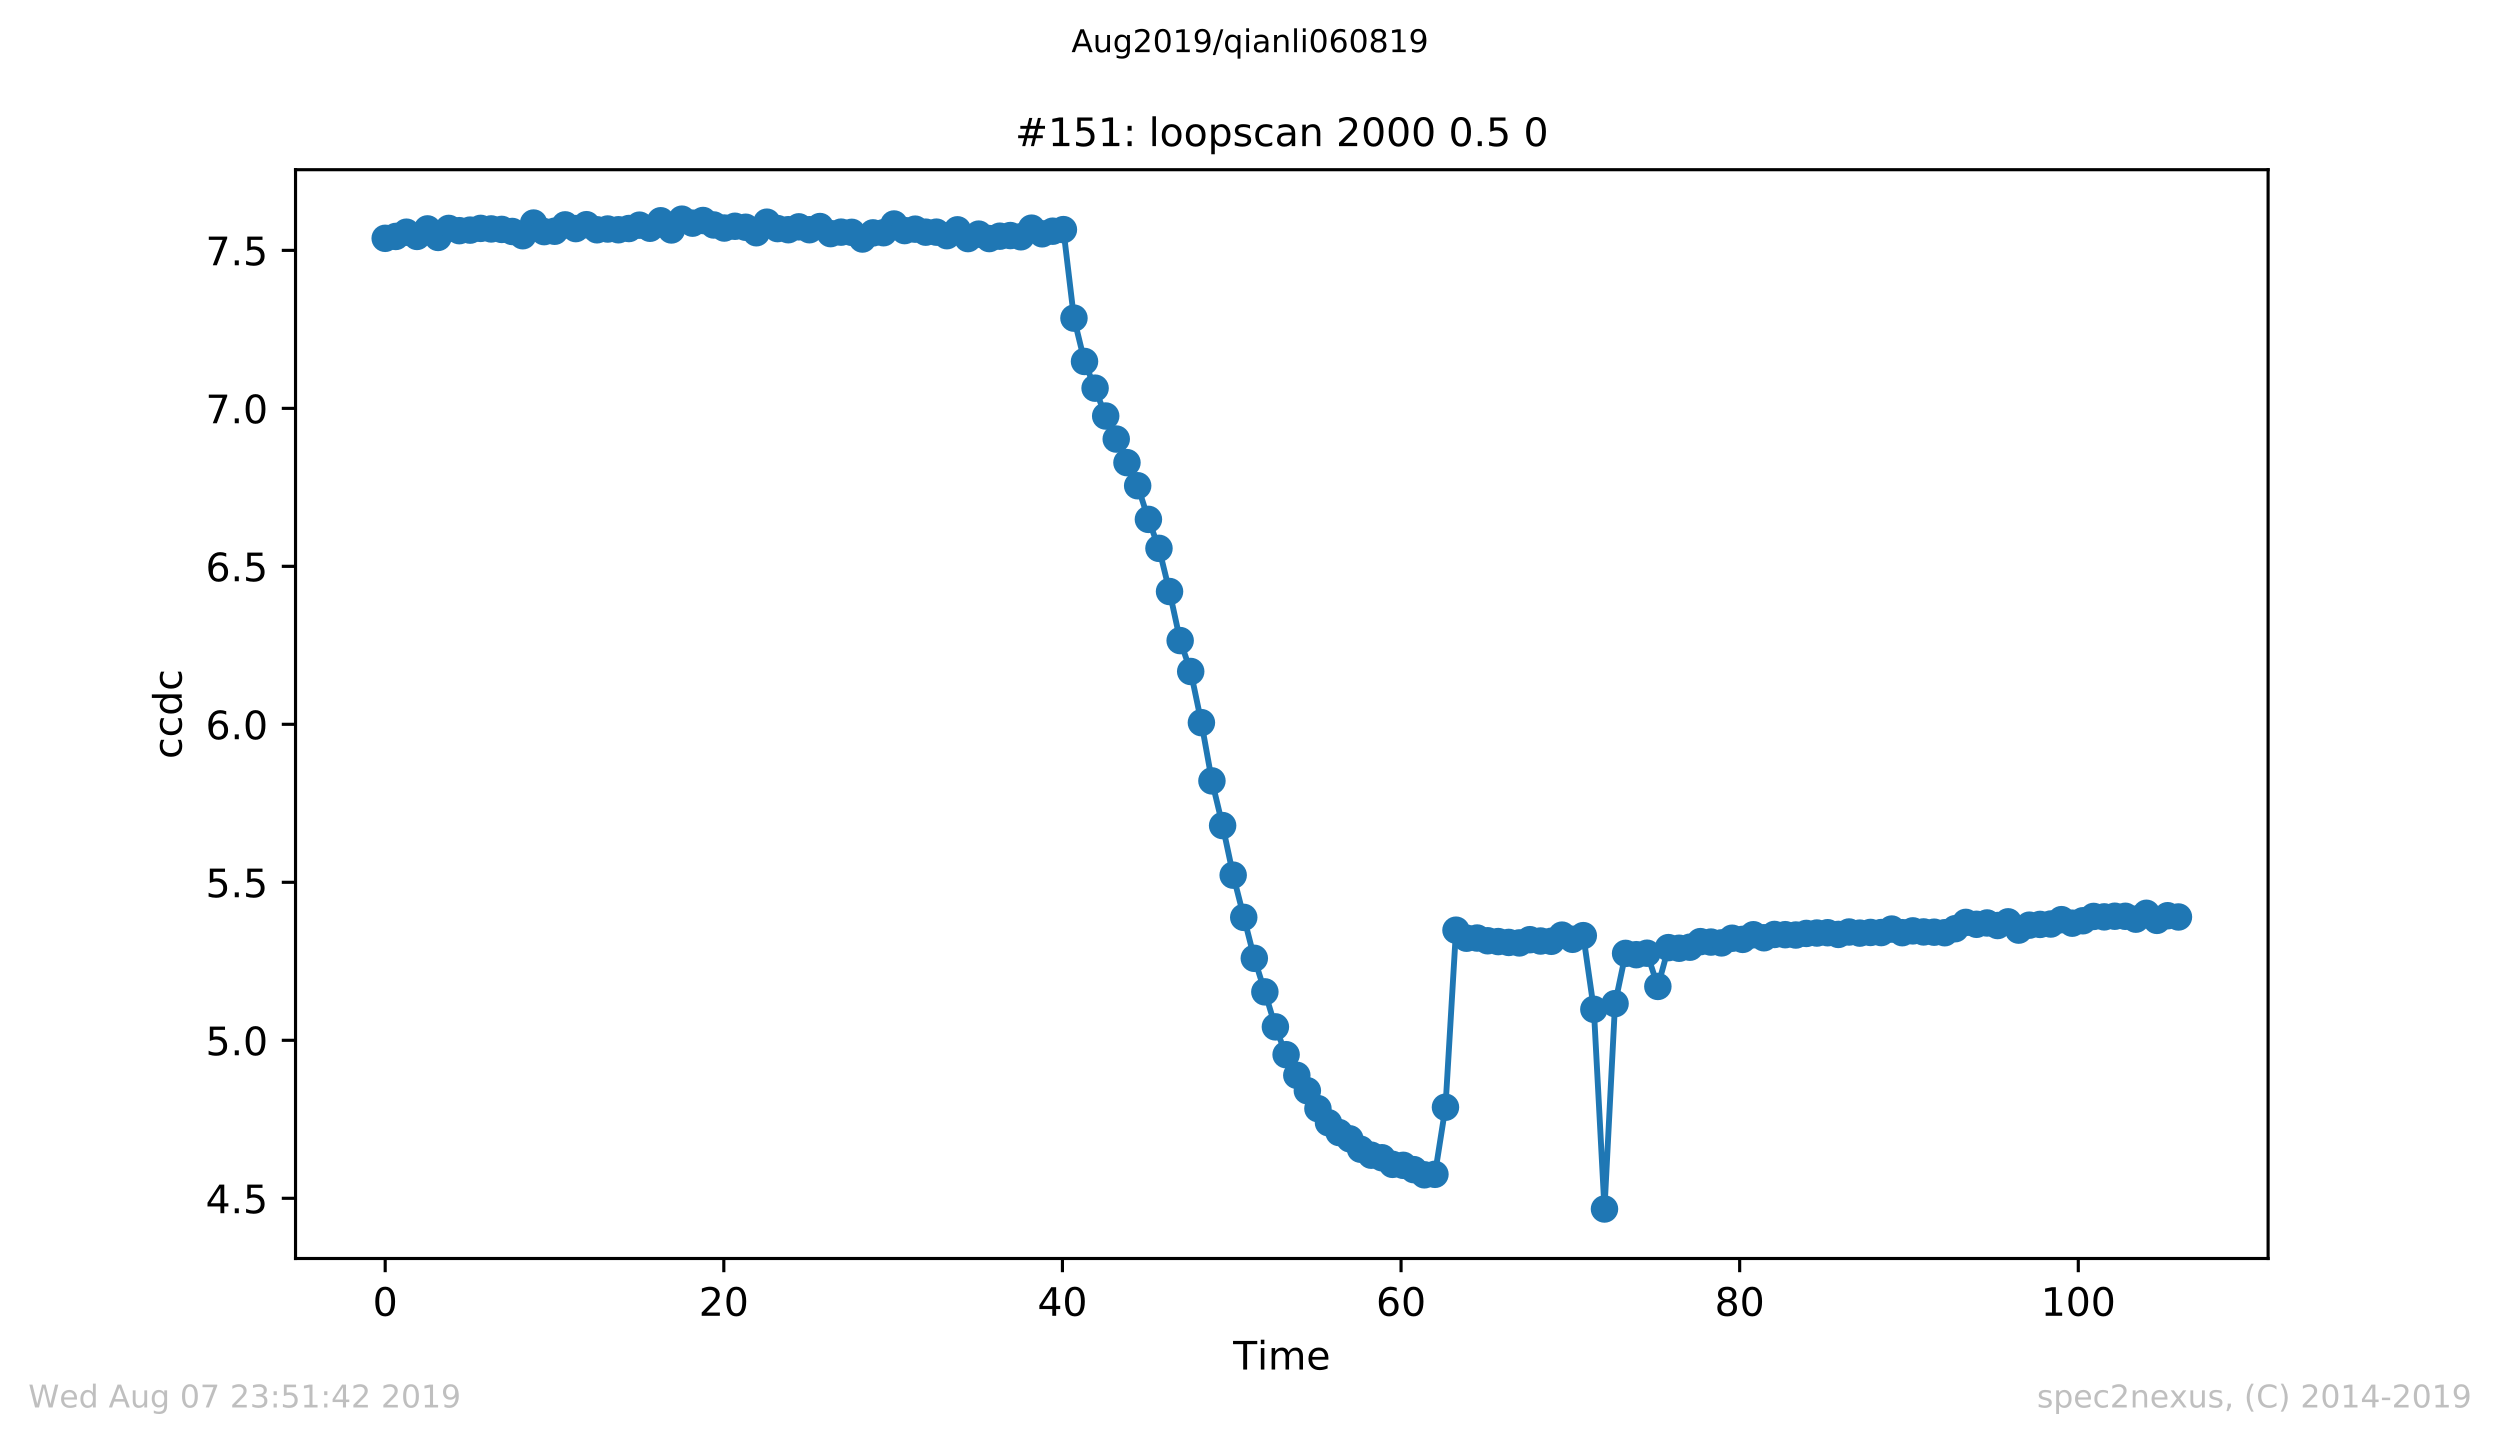 <?xml version="1.0" encoding="utf-8" standalone="no"?>
<!DOCTYPE svg PUBLIC "-//W3C//DTD SVG 1.1//EN"
  "http://www.w3.org/Graphics/SVG/1.1/DTD/svg11.dtd">
<!-- Created with matplotlib (https://matplotlib.org/) -->
<svg height="367.2pt" version="1.1" viewBox="0 0 636.48 367.2" width="636.48pt" xmlns="http://www.w3.org/2000/svg" xmlns:xlink="http://www.w3.org/1999/xlink">
 <defs>
  <style type="text/css">
*{stroke-linecap:butt;stroke-linejoin:round;white-space:pre;}
  </style>
 </defs>
 <g id="figure_1">
  <g id="patch_1">
   <path d="M 0 367.2 
L 636.48 367.2 
L 636.48 0 
L 0 0 
z
" style="fill:#ffffff;"/>
  </g>
  <g id="axes_1">
   <g id="patch_2">
    <path d="M 75.24 320.4 
L 577.44 320.4 
L 577.44 43.2 
L 75.24 43.2 
z
" style="fill:#ffffff;"/>
   </g>
   <g id="matplotlib.axis_1">
    <g id="xtick_1">
     <g id="line2d_1">
      <defs>
       <path d="M 0 0 
L 0 3.5 
" id="mfb28e08c01" style="stroke:#000000;stroke-width:0.8;"/>
      </defs>
      <g>
       <use style="stroke:#000000;stroke-width:0.8;" x="98.067" xlink:href="#mfb28e08c01" y="320.4"/>
      </g>
     </g>
     <g id="text_1">
      <!-- 0 -->
      <defs>
       <path d="M 31.781 66.406 
Q 24.172 66.406 20.328 58.906 
Q 16.5 51.422 16.5 36.375 
Q 16.5 21.391 20.328 13.891 
Q 24.172 6.391 31.781 6.391 
Q 39.453 6.391 43.281 13.891 
Q 47.125 21.391 47.125 36.375 
Q 47.125 51.422 43.281 58.906 
Q 39.453 66.406 31.781 66.406 
z
M 31.781 74.219 
Q 44.047 74.219 50.516 64.516 
Q 56.984 54.828 56.984 36.375 
Q 56.984 17.969 50.516 8.266 
Q 44.047 -1.422 31.781 -1.422 
Q 19.531 -1.422 13.062 8.266 
Q 6.594 17.969 6.594 36.375 
Q 6.594 54.828 13.062 64.516 
Q 19.531 74.219 31.781 74.219 
z
" id="DejaVuSans-48"/>
      </defs>
      <g transform="translate(94.886 334.998)scale(0.1 -0.1)">
       <use xlink:href="#DejaVuSans-48"/>
      </g>
     </g>
    </g>
    <g id="xtick_2">
     <g id="line2d_2">
      <g>
       <use style="stroke:#000000;stroke-width:0.8;" x="184.277" xlink:href="#mfb28e08c01" y="320.4"/>
      </g>
     </g>
     <g id="text_2">
      <!-- 20 -->
      <defs>
       <path d="M 19.188 8.297 
L 53.609 8.297 
L 53.609 0 
L 7.328 0 
L 7.328 8.297 
Q 12.938 14.109 22.625 23.891 
Q 32.328 33.688 34.812 36.531 
Q 39.547 41.844 41.422 45.531 
Q 43.312 49.219 43.312 52.781 
Q 43.312 58.594 39.234 62.25 
Q 35.156 65.922 28.609 65.922 
Q 23.969 65.922 18.812 64.312 
Q 13.672 62.703 7.812 59.422 
L 7.812 69.391 
Q 13.766 71.781 18.938 73 
Q 24.125 74.219 28.422 74.219 
Q 39.75 74.219 46.484 68.547 
Q 53.219 62.891 53.219 53.422 
Q 53.219 48.922 51.531 44.891 
Q 49.859 40.875 45.406 35.406 
Q 44.188 33.984 37.641 27.219 
Q 31.109 20.453 19.188 8.297 
z
" id="DejaVuSans-50"/>
      </defs>
      <g transform="translate(177.915 334.998)scale(0.1 -0.1)">
       <use xlink:href="#DejaVuSans-50"/>
       <use x="63.623" xlink:href="#DejaVuSans-48"/>
      </g>
     </g>
    </g>
    <g id="xtick_3">
     <g id="line2d_3">
      <g>
       <use style="stroke:#000000;stroke-width:0.8;" x="270.487" xlink:href="#mfb28e08c01" y="320.4"/>
      </g>
     </g>
     <g id="text_3">
      <!-- 40 -->
      <defs>
       <path d="M 37.797 64.312 
L 12.891 25.391 
L 37.797 25.391 
z
M 35.203 72.906 
L 47.609 72.906 
L 47.609 25.391 
L 58.016 25.391 
L 58.016 17.188 
L 47.609 17.188 
L 47.609 0 
L 37.797 0 
L 37.797 17.188 
L 4.891 17.188 
L 4.891 26.703 
z
" id="DejaVuSans-52"/>
      </defs>
      <g transform="translate(264.124 334.998)scale(0.1 -0.1)">
       <use xlink:href="#DejaVuSans-52"/>
       <use x="63.623" xlink:href="#DejaVuSans-48"/>
      </g>
     </g>
    </g>
    <g id="xtick_4">
     <g id="line2d_4">
      <g>
       <use style="stroke:#000000;stroke-width:0.8;" x="356.697" xlink:href="#mfb28e08c01" y="320.4"/>
      </g>
     </g>
     <g id="text_4">
      <!-- 60 -->
      <defs>
       <path d="M 33.016 40.375 
Q 26.375 40.375 22.484 35.828 
Q 18.609 31.297 18.609 23.391 
Q 18.609 15.531 22.484 10.953 
Q 26.375 6.391 33.016 6.391 
Q 39.656 6.391 43.531 10.953 
Q 47.406 15.531 47.406 23.391 
Q 47.406 31.297 43.531 35.828 
Q 39.656 40.375 33.016 40.375 
z
M 52.594 71.297 
L 52.594 62.312 
Q 48.875 64.062 45.094 64.984 
Q 41.312 65.922 37.594 65.922 
Q 27.828 65.922 22.672 59.328 
Q 17.531 52.734 16.797 39.406 
Q 19.672 43.656 24.016 45.922 
Q 28.375 48.188 33.594 48.188 
Q 44.578 48.188 50.953 41.516 
Q 57.328 34.859 57.328 23.391 
Q 57.328 12.156 50.688 5.359 
Q 44.047 -1.422 33.016 -1.422 
Q 20.359 -1.422 13.672 8.266 
Q 6.984 17.969 6.984 36.375 
Q 6.984 53.656 15.188 63.938 
Q 23.391 74.219 37.203 74.219 
Q 40.922 74.219 44.703 73.484 
Q 48.484 72.75 52.594 71.297 
z
" id="DejaVuSans-54"/>
      </defs>
      <g transform="translate(350.334 334.998)scale(0.1 -0.1)">
       <use xlink:href="#DejaVuSans-54"/>
       <use x="63.623" xlink:href="#DejaVuSans-48"/>
      </g>
     </g>
    </g>
    <g id="xtick_5">
     <g id="line2d_5">
      <g>
       <use style="stroke:#000000;stroke-width:0.8;" x="442.906" xlink:href="#mfb28e08c01" y="320.4"/>
      </g>
     </g>
     <g id="text_5">
      <!-- 80 -->
      <defs>
       <path d="M 31.781 34.625 
Q 24.75 34.625 20.719 30.859 
Q 16.703 27.094 16.703 20.516 
Q 16.703 13.922 20.719 10.156 
Q 24.75 6.391 31.781 6.391 
Q 38.812 6.391 42.859 10.172 
Q 46.922 13.969 46.922 20.516 
Q 46.922 27.094 42.891 30.859 
Q 38.875 34.625 31.781 34.625 
z
M 21.922 38.812 
Q 15.578 40.375 12.031 44.719 
Q 8.5 49.078 8.5 55.328 
Q 8.5 64.062 14.719 69.141 
Q 20.953 74.219 31.781 74.219 
Q 42.672 74.219 48.875 69.141 
Q 55.078 64.062 55.078 55.328 
Q 55.078 49.078 51.531 44.719 
Q 48 40.375 41.703 38.812 
Q 48.828 37.156 52.797 32.312 
Q 56.781 27.484 56.781 20.516 
Q 56.781 9.906 50.312 4.234 
Q 43.844 -1.422 31.781 -1.422 
Q 19.734 -1.422 13.25 4.234 
Q 6.781 9.906 6.781 20.516 
Q 6.781 27.484 10.781 32.312 
Q 14.797 37.156 21.922 38.812 
z
M 18.312 54.391 
Q 18.312 48.734 21.844 45.562 
Q 25.391 42.391 31.781 42.391 
Q 38.141 42.391 41.719 45.562 
Q 45.312 48.734 45.312 54.391 
Q 45.312 60.062 41.719 63.234 
Q 38.141 66.406 31.781 66.406 
Q 25.391 66.406 21.844 63.234 
Q 18.312 60.062 18.312 54.391 
z
" id="DejaVuSans-56"/>
      </defs>
      <g transform="translate(436.544 334.998)scale(0.1 -0.1)">
       <use xlink:href="#DejaVuSans-56"/>
       <use x="63.623" xlink:href="#DejaVuSans-48"/>
      </g>
     </g>
    </g>
    <g id="xtick_6">
     <g id="line2d_6">
      <g>
       <use style="stroke:#000000;stroke-width:0.8;" x="529.116" xlink:href="#mfb28e08c01" y="320.4"/>
      </g>
     </g>
     <g id="text_6">
      <!-- 100 -->
      <defs>
       <path d="M 12.406 8.297 
L 28.516 8.297 
L 28.516 63.922 
L 10.984 60.406 
L 10.984 69.391 
L 28.422 72.906 
L 38.281 72.906 
L 38.281 8.297 
L 54.391 8.297 
L 54.391 0 
L 12.406 0 
z
" id="DejaVuSans-49"/>
      </defs>
      <g transform="translate(519.572 334.998)scale(0.1 -0.1)">
       <use xlink:href="#DejaVuSans-49"/>
       <use x="63.623" xlink:href="#DejaVuSans-48"/>
       <use x="127.246" xlink:href="#DejaVuSans-48"/>
      </g>
     </g>
    </g>
    <g id="text_7">
     <!-- Time -->
     <defs>
      <path d="M -0.297 72.906 
L 61.375 72.906 
L 61.375 64.594 
L 35.5 64.594 
L 35.5 0 
L 25.594 0 
L 25.594 64.594 
L -0.297 64.594 
z
" id="DejaVuSans-84"/>
      <path d="M 9.422 54.688 
L 18.406 54.688 
L 18.406 0 
L 9.422 0 
z
M 9.422 75.984 
L 18.406 75.984 
L 18.406 64.594 
L 9.422 64.594 
z
" id="DejaVuSans-105"/>
      <path d="M 52 44.188 
Q 55.375 50.25 60.062 53.125 
Q 64.75 56 71.094 56 
Q 79.641 56 84.281 50.016 
Q 88.922 44.047 88.922 33.016 
L 88.922 0 
L 79.891 0 
L 79.891 32.719 
Q 79.891 40.578 77.094 44.375 
Q 74.312 48.188 68.609 48.188 
Q 61.625 48.188 57.562 43.547 
Q 53.516 38.922 53.516 30.906 
L 53.516 0 
L 44.484 0 
L 44.484 32.719 
Q 44.484 40.625 41.703 44.406 
Q 38.922 48.188 33.109 48.188 
Q 26.219 48.188 22.156 43.531 
Q 18.109 38.875 18.109 30.906 
L 18.109 0 
L 9.078 0 
L 9.078 54.688 
L 18.109 54.688 
L 18.109 46.188 
Q 21.188 51.219 25.484 53.609 
Q 29.781 56 35.688 56 
Q 41.656 56 45.828 52.969 
Q 50 49.953 52 44.188 
z
" id="DejaVuSans-109"/>
      <path d="M 56.203 29.594 
L 56.203 25.203 
L 14.891 25.203 
Q 15.484 15.922 20.484 11.062 
Q 25.484 6.203 34.422 6.203 
Q 39.594 6.203 44.453 7.469 
Q 49.312 8.734 54.109 11.281 
L 54.109 2.781 
Q 49.266 0.734 44.188 -0.344 
Q 39.109 -1.422 33.891 -1.422 
Q 20.797 -1.422 13.156 6.188 
Q 5.516 13.812 5.516 26.812 
Q 5.516 40.234 12.766 48.109 
Q 20.016 56 32.328 56 
Q 43.359 56 49.781 48.891 
Q 56.203 41.797 56.203 29.594 
z
M 47.219 32.234 
Q 47.125 39.594 43.094 43.984 
Q 39.062 48.391 32.422 48.391 
Q 24.906 48.391 20.391 44.141 
Q 15.875 39.891 15.188 32.172 
z
" id="DejaVuSans-101"/>
     </defs>
     <g transform="translate(313.952 348.677)scale(0.1 -0.1)">
      <use xlink:href="#DejaVuSans-84"/>
      <use x="61.037" xlink:href="#DejaVuSans-105"/>
      <use x="88.82" xlink:href="#DejaVuSans-109"/>
      <use x="186.232" xlink:href="#DejaVuSans-101"/>
     </g>
    </g>
   </g>
   <g id="matplotlib.axis_2">
    <g id="ytick_1">
     <g id="line2d_7">
      <defs>
       <path d="M 0 0 
L -3.5 0 
" id="mb50db27046" style="stroke:#000000;stroke-width:0.8;"/>
      </defs>
      <g>
       <use style="stroke:#000000;stroke-width:0.8;" x="75.24" xlink:href="#mb50db27046" y="305.079"/>
      </g>
     </g>
     <g id="text_8">
      <!-- 4.5 -->
      <defs>
       <path d="M 10.688 12.406 
L 21 12.406 
L 21 0 
L 10.688 0 
z
" id="DejaVuSans-46"/>
       <path d="M 10.797 72.906 
L 49.516 72.906 
L 49.516 64.594 
L 19.828 64.594 
L 19.828 46.734 
Q 21.969 47.469 24.109 47.828 
Q 26.266 48.188 28.422 48.188 
Q 40.625 48.188 47.75 41.5 
Q 54.891 34.812 54.891 23.391 
Q 54.891 11.625 47.562 5.094 
Q 40.234 -1.422 26.906 -1.422 
Q 22.312 -1.422 17.547 -0.641 
Q 12.797 0.141 7.719 1.703 
L 7.719 11.625 
Q 12.109 9.234 16.797 8.062 
Q 21.484 6.891 26.703 6.891 
Q 35.156 6.891 40.078 11.328 
Q 45.016 15.766 45.016 23.391 
Q 45.016 31 40.078 35.438 
Q 35.156 39.891 26.703 39.891 
Q 22.75 39.891 18.812 39.016 
Q 14.891 38.141 10.797 36.281 
z
" id="DejaVuSans-53"/>
      </defs>
      <g transform="translate(52.337 308.879)scale(0.1 -0.1)">
       <use xlink:href="#DejaVuSans-52"/>
       <use x="63.623" xlink:href="#DejaVuSans-46"/>
       <use x="95.41" xlink:href="#DejaVuSans-53"/>
      </g>
     </g>
    </g>
    <g id="ytick_2">
     <g id="line2d_8">
      <g>
       <use style="stroke:#000000;stroke-width:0.8;" x="75.24" xlink:href="#mb50db27046" y="264.855"/>
      </g>
     </g>
     <g id="text_9">
      <!-- 5.0 -->
      <g transform="translate(52.337 268.655)scale(0.1 -0.1)">
       <use xlink:href="#DejaVuSans-53"/>
       <use x="63.623" xlink:href="#DejaVuSans-46"/>
       <use x="95.41" xlink:href="#DejaVuSans-48"/>
      </g>
     </g>
    </g>
    <g id="ytick_3">
     <g id="line2d_9">
      <g>
       <use style="stroke:#000000;stroke-width:0.8;" x="75.24" xlink:href="#mb50db27046" y="224.632"/>
      </g>
     </g>
     <g id="text_10">
      <!-- 5.5 -->
      <g transform="translate(52.337 228.431)scale(0.1 -0.1)">
       <use xlink:href="#DejaVuSans-53"/>
       <use x="63.623" xlink:href="#DejaVuSans-46"/>
       <use x="95.41" xlink:href="#DejaVuSans-53"/>
      </g>
     </g>
    </g>
    <g id="ytick_4">
     <g id="line2d_10">
      <g>
       <use style="stroke:#000000;stroke-width:0.8;" x="75.24" xlink:href="#mb50db27046" y="184.408"/>
      </g>
     </g>
     <g id="text_11">
      <!-- 6.0 -->
      <g transform="translate(52.337 188.207)scale(0.1 -0.1)">
       <use xlink:href="#DejaVuSans-54"/>
       <use x="63.623" xlink:href="#DejaVuSans-46"/>
       <use x="95.41" xlink:href="#DejaVuSans-48"/>
      </g>
     </g>
    </g>
    <g id="ytick_5">
     <g id="line2d_11">
      <g>
       <use style="stroke:#000000;stroke-width:0.8;" x="75.24" xlink:href="#mb50db27046" y="144.184"/>
      </g>
     </g>
     <g id="text_12">
      <!-- 6.5 -->
      <g transform="translate(52.337 147.983)scale(0.1 -0.1)">
       <use xlink:href="#DejaVuSans-54"/>
       <use x="63.623" xlink:href="#DejaVuSans-46"/>
       <use x="95.41" xlink:href="#DejaVuSans-53"/>
      </g>
     </g>
    </g>
    <g id="ytick_6">
     <g id="line2d_12">
      <g>
       <use style="stroke:#000000;stroke-width:0.8;" x="75.24" xlink:href="#mb50db27046" y="103.96"/>
      </g>
     </g>
     <g id="text_13">
      <!-- 7.0 -->
      <defs>
       <path d="M 8.203 72.906 
L 55.078 72.906 
L 55.078 68.703 
L 28.609 0 
L 18.312 0 
L 43.219 64.594 
L 8.203 64.594 
z
" id="DejaVuSans-55"/>
      </defs>
      <g transform="translate(52.337 107.759)scale(0.1 -0.1)">
       <use xlink:href="#DejaVuSans-55"/>
       <use x="63.623" xlink:href="#DejaVuSans-46"/>
       <use x="95.41" xlink:href="#DejaVuSans-48"/>
      </g>
     </g>
    </g>
    <g id="ytick_7">
     <g id="line2d_13">
      <g>
       <use style="stroke:#000000;stroke-width:0.8;" x="75.24" xlink:href="#mb50db27046" y="63.736"/>
      </g>
     </g>
     <g id="text_14">
      <!-- 7.5 -->
      <g transform="translate(52.337 67.535)scale(0.1 -0.1)">
       <use xlink:href="#DejaVuSans-55"/>
       <use x="63.623" xlink:href="#DejaVuSans-46"/>
       <use x="95.41" xlink:href="#DejaVuSans-53"/>
      </g>
     </g>
    </g>
    <g id="text_15">
     <!-- ccdc -->
     <defs>
      <path d="M 48.781 52.594 
L 48.781 44.188 
Q 44.969 46.297 41.141 47.344 
Q 37.312 48.391 33.406 48.391 
Q 24.656 48.391 19.812 42.844 
Q 14.984 37.312 14.984 27.297 
Q 14.984 17.281 19.812 11.734 
Q 24.656 6.203 33.406 6.203 
Q 37.312 6.203 41.141 7.25 
Q 44.969 8.297 48.781 10.406 
L 48.781 2.094 
Q 45.016 0.344 40.984 -0.531 
Q 36.969 -1.422 32.422 -1.422 
Q 20.062 -1.422 12.781 6.344 
Q 5.516 14.109 5.516 27.297 
Q 5.516 40.672 12.859 48.328 
Q 20.219 56 33.016 56 
Q 37.156 56 41.109 55.141 
Q 45.062 54.297 48.781 52.594 
z
" id="DejaVuSans-99"/>
      <path d="M 45.406 46.391 
L 45.406 75.984 
L 54.391 75.984 
L 54.391 0 
L 45.406 0 
L 45.406 8.203 
Q 42.578 3.328 38.25 0.953 
Q 33.938 -1.422 27.875 -1.422 
Q 17.969 -1.422 11.734 6.484 
Q 5.516 14.406 5.516 27.297 
Q 5.516 40.188 11.734 48.094 
Q 17.969 56 27.875 56 
Q 33.938 56 38.25 53.625 
Q 42.578 51.266 45.406 46.391 
z
M 14.797 27.297 
Q 14.797 17.391 18.875 11.75 
Q 22.953 6.109 30.078 6.109 
Q 37.203 6.109 41.297 11.75 
Q 45.406 17.391 45.406 27.297 
Q 45.406 37.203 41.297 42.844 
Q 37.203 48.484 30.078 48.484 
Q 22.953 48.484 18.875 42.844 
Q 14.797 37.203 14.797 27.297 
z
" id="DejaVuSans-100"/>
     </defs>
     <g transform="translate(46.257 193.222)rotate(-90)scale(0.1 -0.1)">
      <use xlink:href="#DejaVuSans-99"/>
      <use x="54.98" xlink:href="#DejaVuSans-99"/>
      <use x="109.961" xlink:href="#DejaVuSans-100"/>
      <use x="173.438" xlink:href="#DejaVuSans-99"/>
     </g>
    </g>
   </g>
   <g id="line2d_14">
    <path clip-path="url(#p367ac8e3e2)" d="M 98.067 60.674 
L 100.766 60.196 
L 103.474 59.116 
L 106.157 60.193 
L 108.843 58.277 
L 111.529 60.449 
L 114.254 58.156 
L 116.937 58.727 
L 119.684 58.587 
L 122.368 58.146 
L 127.73 58.407 
L 130.412 58.932 
L 133.097 60.015 
L 135.844 56.789 
L 138.526 58.971 
L 141.205 58.875 
L 143.884 57.252 
L 146.59 58.199 
L 149.313 57.206 
L 151.992 58.502 
L 154.717 58.306 
L 157.439 58.494 
L 160.123 58.179 
L 162.805 57.324 
L 165.483 58.114 
L 168.21 56.204 
L 170.935 58.543 
L 173.612 55.8 
L 176.317 56.816 
L 178.992 56.14 
L 181.711 57.277 
L 184.39 58.058 
L 187.114 57.605 
L 189.84 57.859 
L 192.563 59.257 
L 195.241 56.567 
L 197.962 58.198 
L 200.691 58.482 
L 203.384 57.751 
L 206.073 58.485 
L 208.758 57.675 
L 211.448 59.478 
L 214.131 59.102 
L 216.847 59.151 
L 219.573 60.854 
L 222.257 59.289 
L 224.939 59.249 
L 227.62 57.031 
L 230.305 58.706 
L 232.993 58.342 
L 235.676 59.109 
L 238.397 59.103 
L 241.076 60.004 
L 243.765 58.511 
L 246.445 60.743 
L 249.173 59.606 
L 251.859 60.738 
L 254.544 60.134 
L 257.224 59.969 
L 259.905 60.284 
L 262.631 58.089 
L 265.313 59.528 
L 268.004 58.862 
L 270.734 58.458 
L 273.421 80.994 
L 276.108 92.026 
L 281.5 105.916 
L 289.641 123.667 
L 292.376 132.23 
L 295.064 139.606 
L 297.754 150.599 
L 300.459 163.089 
L 303.144 170.958 
L 305.868 183.985 
L 308.548 198.814 
L 311.269 210.188 
L 313.955 222.81 
L 319.337 243.979 
L 322.023 252.522 
L 324.705 261.432 
L 327.433 268.513 
L 330.157 273.768 
L 332.843 277.693 
L 335.535 282.247 
L 338.224 285.845 
L 340.919 288.334 
L 343.649 289.938 
L 346.382 292.578 
L 349.11 294.105 
L 351.836 294.753 
L 354.525 296.435 
L 357.256 296.685 
L 359.951 297.782 
L 362.64 299.098 
L 365.322 298.974 
L 368.003 281.891 
L 370.685 236.819 
L 373.373 238.863 
L 376.061 238.817 
L 378.745 239.511 
L 386.8 240.06 
L 389.493 239.236 
L 392.218 239.575 
L 394.945 239.648 
L 397.673 238.079 
L 400.357 239.14 
L 403.097 238.206 
L 405.783 256.966 
L 408.487 307.8 
L 411.18 255.519 
L 413.864 242.725 
L 416.59 243.058 
L 419.322 242.681 
L 422.075 251.136 
L 424.765 241.255 
L 427.498 241.419 
L 430.229 241.153 
L 432.909 239.731 
L 438.278 240.054 
L 440.984 238.869 
L 443.672 239.16 
L 446.406 237.975 
L 449.09 238.749 
L 451.772 237.905 
L 457.196 238.049 
L 459.881 237.644 
L 465.302 237.464 
L 468.027 237.896 
L 470.753 237.282 
L 473.485 237.566 
L 476.21 237.393 
L 478.933 237.424 
L 481.618 236.535 
L 484.305 237.455 
L 486.995 236.993 
L 489.732 237.262 
L 495.105 237.466 
L 497.796 236.438 
L 500.481 234.834 
L 503.204 235.32 
L 505.891 234.98 
L 508.575 235.632 
L 511.252 234.691 
L 513.935 236.801 
L 516.658 235.54 
L 522.113 235.25 
L 524.838 234.136 
L 527.568 235.037 
L 530.297 234.419 
L 533.026 233.317 
L 535.716 233.429 
L 538.41 233.266 
L 541.095 233.28 
L 543.776 234.013 
L 546.457 232.516 
L 549.138 234.319 
L 551.867 233.133 
L 554.613 233.455 
L 554.613 233.455 
" style="fill:none;stroke:#1f77b4;stroke-linecap:square;stroke-width:1.5;"/>
    <defs>
     <path d="M 0 3 
C 0.796 3 1.559 2.684 2.121 2.121 
C 2.684 1.559 3 0.796 3 0 
C 3 -0.796 2.684 -1.559 2.121 -2.121 
C 1.559 -2.684 0.796 -3 0 -3 
C -0.796 -3 -1.559 -2.684 -2.121 -2.121 
C -2.684 -1.559 -3 -0.796 -3 0 
C -3 0.796 -2.684 1.559 -2.121 2.121 
C -1.559 2.684 -0.796 3 0 3 
z
" id="m376bbbd0b0" style="stroke:#1f77b4;"/>
    </defs>
    <g clip-path="url(#p367ac8e3e2)">
     <use style="fill:#1f77b4;stroke:#1f77b4;" x="98.067" xlink:href="#m376bbbd0b0" y="60.674"/>
     <use style="fill:#1f77b4;stroke:#1f77b4;" x="100.766" xlink:href="#m376bbbd0b0" y="60.196"/>
     <use style="fill:#1f77b4;stroke:#1f77b4;" x="103.474" xlink:href="#m376bbbd0b0" y="59.116"/>
     <use style="fill:#1f77b4;stroke:#1f77b4;" x="106.157" xlink:href="#m376bbbd0b0" y="60.193"/>
     <use style="fill:#1f77b4;stroke:#1f77b4;" x="108.843" xlink:href="#m376bbbd0b0" y="58.277"/>
     <use style="fill:#1f77b4;stroke:#1f77b4;" x="111.529" xlink:href="#m376bbbd0b0" y="60.449"/>
     <use style="fill:#1f77b4;stroke:#1f77b4;" x="114.254" xlink:href="#m376bbbd0b0" y="58.156"/>
     <use style="fill:#1f77b4;stroke:#1f77b4;" x="116.937" xlink:href="#m376bbbd0b0" y="58.727"/>
     <use style="fill:#1f77b4;stroke:#1f77b4;" x="119.684" xlink:href="#m376bbbd0b0" y="58.587"/>
     <use style="fill:#1f77b4;stroke:#1f77b4;" x="122.368" xlink:href="#m376bbbd0b0" y="58.146"/>
     <use style="fill:#1f77b4;stroke:#1f77b4;" x="125.052" xlink:href="#m376bbbd0b0" y="58.284"/>
     <use style="fill:#1f77b4;stroke:#1f77b4;" x="127.73" xlink:href="#m376bbbd0b0" y="58.407"/>
     <use style="fill:#1f77b4;stroke:#1f77b4;" x="130.412" xlink:href="#m376bbbd0b0" y="58.932"/>
     <use style="fill:#1f77b4;stroke:#1f77b4;" x="133.097" xlink:href="#m376bbbd0b0" y="60.015"/>
     <use style="fill:#1f77b4;stroke:#1f77b4;" x="135.844" xlink:href="#m376bbbd0b0" y="56.789"/>
     <use style="fill:#1f77b4;stroke:#1f77b4;" x="138.526" xlink:href="#m376bbbd0b0" y="58.971"/>
     <use style="fill:#1f77b4;stroke:#1f77b4;" x="141.205" xlink:href="#m376bbbd0b0" y="58.875"/>
     <use style="fill:#1f77b4;stroke:#1f77b4;" x="143.884" xlink:href="#m376bbbd0b0" y="57.252"/>
     <use style="fill:#1f77b4;stroke:#1f77b4;" x="146.59" xlink:href="#m376bbbd0b0" y="58.199"/>
     <use style="fill:#1f77b4;stroke:#1f77b4;" x="149.313" xlink:href="#m376bbbd0b0" y="57.206"/>
     <use style="fill:#1f77b4;stroke:#1f77b4;" x="151.992" xlink:href="#m376bbbd0b0" y="58.502"/>
     <use style="fill:#1f77b4;stroke:#1f77b4;" x="154.717" xlink:href="#m376bbbd0b0" y="58.306"/>
     <use style="fill:#1f77b4;stroke:#1f77b4;" x="157.439" xlink:href="#m376bbbd0b0" y="58.494"/>
     <use style="fill:#1f77b4;stroke:#1f77b4;" x="160.123" xlink:href="#m376bbbd0b0" y="58.179"/>
     <use style="fill:#1f77b4;stroke:#1f77b4;" x="162.805" xlink:href="#m376bbbd0b0" y="57.324"/>
     <use style="fill:#1f77b4;stroke:#1f77b4;" x="165.483" xlink:href="#m376bbbd0b0" y="58.114"/>
     <use style="fill:#1f77b4;stroke:#1f77b4;" x="168.21" xlink:href="#m376bbbd0b0" y="56.204"/>
     <use style="fill:#1f77b4;stroke:#1f77b4;" x="170.935" xlink:href="#m376bbbd0b0" y="58.543"/>
     <use style="fill:#1f77b4;stroke:#1f77b4;" x="173.612" xlink:href="#m376bbbd0b0" y="55.8"/>
     <use style="fill:#1f77b4;stroke:#1f77b4;" x="176.317" xlink:href="#m376bbbd0b0" y="56.816"/>
     <use style="fill:#1f77b4;stroke:#1f77b4;" x="178.992" xlink:href="#m376bbbd0b0" y="56.14"/>
     <use style="fill:#1f77b4;stroke:#1f77b4;" x="181.711" xlink:href="#m376bbbd0b0" y="57.277"/>
     <use style="fill:#1f77b4;stroke:#1f77b4;" x="184.39" xlink:href="#m376bbbd0b0" y="58.058"/>
     <use style="fill:#1f77b4;stroke:#1f77b4;" x="187.114" xlink:href="#m376bbbd0b0" y="57.605"/>
     <use style="fill:#1f77b4;stroke:#1f77b4;" x="189.84" xlink:href="#m376bbbd0b0" y="57.859"/>
     <use style="fill:#1f77b4;stroke:#1f77b4;" x="192.563" xlink:href="#m376bbbd0b0" y="59.257"/>
     <use style="fill:#1f77b4;stroke:#1f77b4;" x="195.241" xlink:href="#m376bbbd0b0" y="56.567"/>
     <use style="fill:#1f77b4;stroke:#1f77b4;" x="197.962" xlink:href="#m376bbbd0b0" y="58.198"/>
     <use style="fill:#1f77b4;stroke:#1f77b4;" x="200.691" xlink:href="#m376bbbd0b0" y="58.482"/>
     <use style="fill:#1f77b4;stroke:#1f77b4;" x="203.384" xlink:href="#m376bbbd0b0" y="57.751"/>
     <use style="fill:#1f77b4;stroke:#1f77b4;" x="206.073" xlink:href="#m376bbbd0b0" y="58.485"/>
     <use style="fill:#1f77b4;stroke:#1f77b4;" x="208.758" xlink:href="#m376bbbd0b0" y="57.675"/>
     <use style="fill:#1f77b4;stroke:#1f77b4;" x="211.448" xlink:href="#m376bbbd0b0" y="59.478"/>
     <use style="fill:#1f77b4;stroke:#1f77b4;" x="214.131" xlink:href="#m376bbbd0b0" y="59.102"/>
     <use style="fill:#1f77b4;stroke:#1f77b4;" x="216.847" xlink:href="#m376bbbd0b0" y="59.151"/>
     <use style="fill:#1f77b4;stroke:#1f77b4;" x="219.573" xlink:href="#m376bbbd0b0" y="60.854"/>
     <use style="fill:#1f77b4;stroke:#1f77b4;" x="222.257" xlink:href="#m376bbbd0b0" y="59.289"/>
     <use style="fill:#1f77b4;stroke:#1f77b4;" x="224.939" xlink:href="#m376bbbd0b0" y="59.249"/>
     <use style="fill:#1f77b4;stroke:#1f77b4;" x="227.62" xlink:href="#m376bbbd0b0" y="57.031"/>
     <use style="fill:#1f77b4;stroke:#1f77b4;" x="230.305" xlink:href="#m376bbbd0b0" y="58.706"/>
     <use style="fill:#1f77b4;stroke:#1f77b4;" x="232.993" xlink:href="#m376bbbd0b0" y="58.342"/>
     <use style="fill:#1f77b4;stroke:#1f77b4;" x="235.676" xlink:href="#m376bbbd0b0" y="59.109"/>
     <use style="fill:#1f77b4;stroke:#1f77b4;" x="238.397" xlink:href="#m376bbbd0b0" y="59.103"/>
     <use style="fill:#1f77b4;stroke:#1f77b4;" x="241.076" xlink:href="#m376bbbd0b0" y="60.004"/>
     <use style="fill:#1f77b4;stroke:#1f77b4;" x="243.765" xlink:href="#m376bbbd0b0" y="58.511"/>
     <use style="fill:#1f77b4;stroke:#1f77b4;" x="246.445" xlink:href="#m376bbbd0b0" y="60.743"/>
     <use style="fill:#1f77b4;stroke:#1f77b4;" x="249.173" xlink:href="#m376bbbd0b0" y="59.606"/>
     <use style="fill:#1f77b4;stroke:#1f77b4;" x="251.859" xlink:href="#m376bbbd0b0" y="60.738"/>
     <use style="fill:#1f77b4;stroke:#1f77b4;" x="254.544" xlink:href="#m376bbbd0b0" y="60.134"/>
     <use style="fill:#1f77b4;stroke:#1f77b4;" x="257.224" xlink:href="#m376bbbd0b0" y="59.969"/>
     <use style="fill:#1f77b4;stroke:#1f77b4;" x="259.905" xlink:href="#m376bbbd0b0" y="60.284"/>
     <use style="fill:#1f77b4;stroke:#1f77b4;" x="262.631" xlink:href="#m376bbbd0b0" y="58.089"/>
     <use style="fill:#1f77b4;stroke:#1f77b4;" x="265.313" xlink:href="#m376bbbd0b0" y="59.528"/>
     <use style="fill:#1f77b4;stroke:#1f77b4;" x="268.004" xlink:href="#m376bbbd0b0" y="58.862"/>
     <use style="fill:#1f77b4;stroke:#1f77b4;" x="270.734" xlink:href="#m376bbbd0b0" y="58.458"/>
     <use style="fill:#1f77b4;stroke:#1f77b4;" x="273.421" xlink:href="#m376bbbd0b0" y="80.994"/>
     <use style="fill:#1f77b4;stroke:#1f77b4;" x="276.108" xlink:href="#m376bbbd0b0" y="92.026"/>
     <use style="fill:#1f77b4;stroke:#1f77b4;" x="278.801" xlink:href="#m376bbbd0b0" y="98.824"/>
     <use style="fill:#1f77b4;stroke:#1f77b4;" x="281.5" xlink:href="#m376bbbd0b0" y="105.916"/>
     <use style="fill:#1f77b4;stroke:#1f77b4;" x="284.185" xlink:href="#m376bbbd0b0" y="111.778"/>
     <use style="fill:#1f77b4;stroke:#1f77b4;" x="286.915" xlink:href="#m376bbbd0b0" y="117.783"/>
     <use style="fill:#1f77b4;stroke:#1f77b4;" x="289.641" xlink:href="#m376bbbd0b0" y="123.667"/>
     <use style="fill:#1f77b4;stroke:#1f77b4;" x="292.376" xlink:href="#m376bbbd0b0" y="132.23"/>
     <use style="fill:#1f77b4;stroke:#1f77b4;" x="295.064" xlink:href="#m376bbbd0b0" y="139.606"/>
     <use style="fill:#1f77b4;stroke:#1f77b4;" x="297.754" xlink:href="#m376bbbd0b0" y="150.599"/>
     <use style="fill:#1f77b4;stroke:#1f77b4;" x="300.459" xlink:href="#m376bbbd0b0" y="163.089"/>
     <use style="fill:#1f77b4;stroke:#1f77b4;" x="303.144" xlink:href="#m376bbbd0b0" y="170.958"/>
     <use style="fill:#1f77b4;stroke:#1f77b4;" x="305.868" xlink:href="#m376bbbd0b0" y="183.985"/>
     <use style="fill:#1f77b4;stroke:#1f77b4;" x="308.548" xlink:href="#m376bbbd0b0" y="198.814"/>
     <use style="fill:#1f77b4;stroke:#1f77b4;" x="311.269" xlink:href="#m376bbbd0b0" y="210.188"/>
     <use style="fill:#1f77b4;stroke:#1f77b4;" x="313.955" xlink:href="#m376bbbd0b0" y="222.81"/>
     <use style="fill:#1f77b4;stroke:#1f77b4;" x="316.647" xlink:href="#m376bbbd0b0" y="233.557"/>
     <use style="fill:#1f77b4;stroke:#1f77b4;" x="319.337" xlink:href="#m376bbbd0b0" y="243.979"/>
     <use style="fill:#1f77b4;stroke:#1f77b4;" x="322.023" xlink:href="#m376bbbd0b0" y="252.522"/>
     <use style="fill:#1f77b4;stroke:#1f77b4;" x="324.705" xlink:href="#m376bbbd0b0" y="261.432"/>
     <use style="fill:#1f77b4;stroke:#1f77b4;" x="327.433" xlink:href="#m376bbbd0b0" y="268.513"/>
     <use style="fill:#1f77b4;stroke:#1f77b4;" x="330.157" xlink:href="#m376bbbd0b0" y="273.768"/>
     <use style="fill:#1f77b4;stroke:#1f77b4;" x="332.843" xlink:href="#m376bbbd0b0" y="277.693"/>
     <use style="fill:#1f77b4;stroke:#1f77b4;" x="335.535" xlink:href="#m376bbbd0b0" y="282.247"/>
     <use style="fill:#1f77b4;stroke:#1f77b4;" x="338.224" xlink:href="#m376bbbd0b0" y="285.845"/>
     <use style="fill:#1f77b4;stroke:#1f77b4;" x="340.919" xlink:href="#m376bbbd0b0" y="288.334"/>
     <use style="fill:#1f77b4;stroke:#1f77b4;" x="343.649" xlink:href="#m376bbbd0b0" y="289.938"/>
     <use style="fill:#1f77b4;stroke:#1f77b4;" x="346.382" xlink:href="#m376bbbd0b0" y="292.578"/>
     <use style="fill:#1f77b4;stroke:#1f77b4;" x="349.11" xlink:href="#m376bbbd0b0" y="294.105"/>
     <use style="fill:#1f77b4;stroke:#1f77b4;" x="351.836" xlink:href="#m376bbbd0b0" y="294.753"/>
     <use style="fill:#1f77b4;stroke:#1f77b4;" x="354.525" xlink:href="#m376bbbd0b0" y="296.435"/>
     <use style="fill:#1f77b4;stroke:#1f77b4;" x="357.256" xlink:href="#m376bbbd0b0" y="296.685"/>
     <use style="fill:#1f77b4;stroke:#1f77b4;" x="359.951" xlink:href="#m376bbbd0b0" y="297.782"/>
     <use style="fill:#1f77b4;stroke:#1f77b4;" x="362.64" xlink:href="#m376bbbd0b0" y="299.098"/>
     <use style="fill:#1f77b4;stroke:#1f77b4;" x="365.322" xlink:href="#m376bbbd0b0" y="298.974"/>
     <use style="fill:#1f77b4;stroke:#1f77b4;" x="368.003" xlink:href="#m376bbbd0b0" y="281.891"/>
     <use style="fill:#1f77b4;stroke:#1f77b4;" x="370.685" xlink:href="#m376bbbd0b0" y="236.819"/>
     <use style="fill:#1f77b4;stroke:#1f77b4;" x="373.373" xlink:href="#m376bbbd0b0" y="238.863"/>
     <use style="fill:#1f77b4;stroke:#1f77b4;" x="376.061" xlink:href="#m376bbbd0b0" y="238.817"/>
     <use style="fill:#1f77b4;stroke:#1f77b4;" x="378.745" xlink:href="#m376bbbd0b0" y="239.511"/>
     <use style="fill:#1f77b4;stroke:#1f77b4;" x="381.427" xlink:href="#m376bbbd0b0" y="239.717"/>
     <use style="fill:#1f77b4;stroke:#1f77b4;" x="384.117" xlink:href="#m376bbbd0b0" y="239.934"/>
     <use style="fill:#1f77b4;stroke:#1f77b4;" x="386.8" xlink:href="#m376bbbd0b0" y="240.06"/>
     <use style="fill:#1f77b4;stroke:#1f77b4;" x="389.493" xlink:href="#m376bbbd0b0" y="239.236"/>
     <use style="fill:#1f77b4;stroke:#1f77b4;" x="392.218" xlink:href="#m376bbbd0b0" y="239.575"/>
     <use style="fill:#1f77b4;stroke:#1f77b4;" x="394.945" xlink:href="#m376bbbd0b0" y="239.648"/>
     <use style="fill:#1f77b4;stroke:#1f77b4;" x="397.673" xlink:href="#m376bbbd0b0" y="238.079"/>
     <use style="fill:#1f77b4;stroke:#1f77b4;" x="400.357" xlink:href="#m376bbbd0b0" y="239.14"/>
     <use style="fill:#1f77b4;stroke:#1f77b4;" x="403.097" xlink:href="#m376bbbd0b0" y="238.206"/>
     <use style="fill:#1f77b4;stroke:#1f77b4;" x="405.783" xlink:href="#m376bbbd0b0" y="256.966"/>
     <use style="fill:#1f77b4;stroke:#1f77b4;" x="408.487" xlink:href="#m376bbbd0b0" y="307.8"/>
     <use style="fill:#1f77b4;stroke:#1f77b4;" x="411.18" xlink:href="#m376bbbd0b0" y="255.519"/>
     <use style="fill:#1f77b4;stroke:#1f77b4;" x="413.864" xlink:href="#m376bbbd0b0" y="242.725"/>
     <use style="fill:#1f77b4;stroke:#1f77b4;" x="416.59" xlink:href="#m376bbbd0b0" y="243.058"/>
     <use style="fill:#1f77b4;stroke:#1f77b4;" x="419.322" xlink:href="#m376bbbd0b0" y="242.681"/>
     <use style="fill:#1f77b4;stroke:#1f77b4;" x="422.075" xlink:href="#m376bbbd0b0" y="251.136"/>
     <use style="fill:#1f77b4;stroke:#1f77b4;" x="424.765" xlink:href="#m376bbbd0b0" y="241.255"/>
     <use style="fill:#1f77b4;stroke:#1f77b4;" x="427.498" xlink:href="#m376bbbd0b0" y="241.419"/>
     <use style="fill:#1f77b4;stroke:#1f77b4;" x="430.229" xlink:href="#m376bbbd0b0" y="241.153"/>
     <use style="fill:#1f77b4;stroke:#1f77b4;" x="432.909" xlink:href="#m376bbbd0b0" y="239.731"/>
     <use style="fill:#1f77b4;stroke:#1f77b4;" x="435.596" xlink:href="#m376bbbd0b0" y="239.844"/>
     <use style="fill:#1f77b4;stroke:#1f77b4;" x="438.278" xlink:href="#m376bbbd0b0" y="240.054"/>
     <use style="fill:#1f77b4;stroke:#1f77b4;" x="440.984" xlink:href="#m376bbbd0b0" y="238.869"/>
     <use style="fill:#1f77b4;stroke:#1f77b4;" x="443.672" xlink:href="#m376bbbd0b0" y="239.16"/>
     <use style="fill:#1f77b4;stroke:#1f77b4;" x="446.406" xlink:href="#m376bbbd0b0" y="237.975"/>
     <use style="fill:#1f77b4;stroke:#1f77b4;" x="449.09" xlink:href="#m376bbbd0b0" y="238.749"/>
     <use style="fill:#1f77b4;stroke:#1f77b4;" x="451.772" xlink:href="#m376bbbd0b0" y="237.905"/>
     <use style="fill:#1f77b4;stroke:#1f77b4;" x="454.505" xlink:href="#m376bbbd0b0" y="237.963"/>
     <use style="fill:#1f77b4;stroke:#1f77b4;" x="457.196" xlink:href="#m376bbbd0b0" y="238.049"/>
     <use style="fill:#1f77b4;stroke:#1f77b4;" x="459.881" xlink:href="#m376bbbd0b0" y="237.644"/>
     <use style="fill:#1f77b4;stroke:#1f77b4;" x="462.573" xlink:href="#m376bbbd0b0" y="237.545"/>
     <use style="fill:#1f77b4;stroke:#1f77b4;" x="465.302" xlink:href="#m376bbbd0b0" y="237.464"/>
     <use style="fill:#1f77b4;stroke:#1f77b4;" x="468.027" xlink:href="#m376bbbd0b0" y="237.896"/>
     <use style="fill:#1f77b4;stroke:#1f77b4;" x="470.753" xlink:href="#m376bbbd0b0" y="237.282"/>
     <use style="fill:#1f77b4;stroke:#1f77b4;" x="473.485" xlink:href="#m376bbbd0b0" y="237.566"/>
     <use style="fill:#1f77b4;stroke:#1f77b4;" x="476.21" xlink:href="#m376bbbd0b0" y="237.393"/>
     <use style="fill:#1f77b4;stroke:#1f77b4;" x="478.933" xlink:href="#m376bbbd0b0" y="237.424"/>
     <use style="fill:#1f77b4;stroke:#1f77b4;" x="481.618" xlink:href="#m376bbbd0b0" y="236.535"/>
     <use style="fill:#1f77b4;stroke:#1f77b4;" x="484.305" xlink:href="#m376bbbd0b0" y="237.455"/>
     <use style="fill:#1f77b4;stroke:#1f77b4;" x="486.995" xlink:href="#m376bbbd0b0" y="236.993"/>
     <use style="fill:#1f77b4;stroke:#1f77b4;" x="489.732" xlink:href="#m376bbbd0b0" y="237.262"/>
     <use style="fill:#1f77b4;stroke:#1f77b4;" x="492.418" xlink:href="#m376bbbd0b0" y="237.329"/>
     <use style="fill:#1f77b4;stroke:#1f77b4;" x="495.105" xlink:href="#m376bbbd0b0" y="237.466"/>
     <use style="fill:#1f77b4;stroke:#1f77b4;" x="497.796" xlink:href="#m376bbbd0b0" y="236.438"/>
     <use style="fill:#1f77b4;stroke:#1f77b4;" x="500.481" xlink:href="#m376bbbd0b0" y="234.834"/>
     <use style="fill:#1f77b4;stroke:#1f77b4;" x="503.204" xlink:href="#m376bbbd0b0" y="235.32"/>
     <use style="fill:#1f77b4;stroke:#1f77b4;" x="505.891" xlink:href="#m376bbbd0b0" y="234.98"/>
     <use style="fill:#1f77b4;stroke:#1f77b4;" x="508.575" xlink:href="#m376bbbd0b0" y="235.632"/>
     <use style="fill:#1f77b4;stroke:#1f77b4;" x="511.252" xlink:href="#m376bbbd0b0" y="234.691"/>
     <use style="fill:#1f77b4;stroke:#1f77b4;" x="513.935" xlink:href="#m376bbbd0b0" y="236.801"/>
     <use style="fill:#1f77b4;stroke:#1f77b4;" x="516.658" xlink:href="#m376bbbd0b0" y="235.54"/>
     <use style="fill:#1f77b4;stroke:#1f77b4;" x="519.386" xlink:href="#m376bbbd0b0" y="235.349"/>
     <use style="fill:#1f77b4;stroke:#1f77b4;" x="522.113" xlink:href="#m376bbbd0b0" y="235.25"/>
     <use style="fill:#1f77b4;stroke:#1f77b4;" x="524.838" xlink:href="#m376bbbd0b0" y="234.136"/>
     <use style="fill:#1f77b4;stroke:#1f77b4;" x="527.568" xlink:href="#m376bbbd0b0" y="235.037"/>
     <use style="fill:#1f77b4;stroke:#1f77b4;" x="530.297" xlink:href="#m376bbbd0b0" y="234.419"/>
     <use style="fill:#1f77b4;stroke:#1f77b4;" x="533.026" xlink:href="#m376bbbd0b0" y="233.317"/>
     <use style="fill:#1f77b4;stroke:#1f77b4;" x="535.716" xlink:href="#m376bbbd0b0" y="233.429"/>
     <use style="fill:#1f77b4;stroke:#1f77b4;" x="538.41" xlink:href="#m376bbbd0b0" y="233.266"/>
     <use style="fill:#1f77b4;stroke:#1f77b4;" x="541.095" xlink:href="#m376bbbd0b0" y="233.28"/>
     <use style="fill:#1f77b4;stroke:#1f77b4;" x="543.776" xlink:href="#m376bbbd0b0" y="234.013"/>
     <use style="fill:#1f77b4;stroke:#1f77b4;" x="546.457" xlink:href="#m376bbbd0b0" y="232.516"/>
     <use style="fill:#1f77b4;stroke:#1f77b4;" x="549.138" xlink:href="#m376bbbd0b0" y="234.319"/>
     <use style="fill:#1f77b4;stroke:#1f77b4;" x="551.867" xlink:href="#m376bbbd0b0" y="233.133"/>
     <use style="fill:#1f77b4;stroke:#1f77b4;" x="554.613" xlink:href="#m376bbbd0b0" y="233.455"/>
    </g>
   </g>
   <g id="patch_3">
    <path d="M 75.24 320.4 
L 75.24 43.2 
" style="fill:none;stroke:#000000;stroke-linecap:square;stroke-linejoin:miter;stroke-width:0.8;"/>
   </g>
   <g id="patch_4">
    <path d="M 577.44 320.4 
L 577.44 43.2 
" style="fill:none;stroke:#000000;stroke-linecap:square;stroke-linejoin:miter;stroke-width:0.8;"/>
   </g>
   <g id="patch_5">
    <path d="M 75.24 320.4 
L 577.44 320.4 
" style="fill:none;stroke:#000000;stroke-linecap:square;stroke-linejoin:miter;stroke-width:0.8;"/>
   </g>
   <g id="patch_6">
    <path d="M 75.24 43.2 
L 577.44 43.2 
" style="fill:none;stroke:#000000;stroke-linecap:square;stroke-linejoin:miter;stroke-width:0.8;"/>
   </g>
   <g id="text_16">
    <!-- #151: loopscan 2000 0.5 0 -->
    <defs>
     <path d="M 51.125 44 
L 36.922 44 
L 32.812 27.688 
L 47.125 27.688 
z
M 43.797 71.781 
L 38.719 51.516 
L 52.984 51.516 
L 58.109 71.781 
L 65.922 71.781 
L 60.891 51.516 
L 76.125 51.516 
L 76.125 44 
L 58.984 44 
L 54.984 27.688 
L 70.516 27.688 
L 70.516 20.219 
L 53.078 20.219 
L 48 0 
L 40.188 0 
L 45.219 20.219 
L 30.906 20.219 
L 25.875 0 
L 18.016 0 
L 23.094 20.219 
L 7.719 20.219 
L 7.719 27.688 
L 24.906 27.688 
L 29 44 
L 13.281 44 
L 13.281 51.516 
L 30.906 51.516 
L 35.891 71.781 
z
" id="DejaVuSans-35"/>
     <path d="M 11.719 12.406 
L 22.016 12.406 
L 22.016 0 
L 11.719 0 
z
M 11.719 51.703 
L 22.016 51.703 
L 22.016 39.312 
L 11.719 39.312 
z
" id="DejaVuSans-58"/>
     <path id="DejaVuSans-32"/>
     <path d="M 9.422 75.984 
L 18.406 75.984 
L 18.406 0 
L 9.422 0 
z
" id="DejaVuSans-108"/>
     <path d="M 30.609 48.391 
Q 23.391 48.391 19.188 42.75 
Q 14.984 37.109 14.984 27.297 
Q 14.984 17.484 19.156 11.844 
Q 23.344 6.203 30.609 6.203 
Q 37.797 6.203 41.984 11.859 
Q 46.188 17.531 46.188 27.297 
Q 46.188 37.016 41.984 42.703 
Q 37.797 48.391 30.609 48.391 
z
M 30.609 56 
Q 42.328 56 49.016 48.375 
Q 55.719 40.766 55.719 27.297 
Q 55.719 13.875 49.016 6.219 
Q 42.328 -1.422 30.609 -1.422 
Q 18.844 -1.422 12.172 6.219 
Q 5.516 13.875 5.516 27.297 
Q 5.516 40.766 12.172 48.375 
Q 18.844 56 30.609 56 
z
" id="DejaVuSans-111"/>
     <path d="M 18.109 8.203 
L 18.109 -20.797 
L 9.078 -20.797 
L 9.078 54.688 
L 18.109 54.688 
L 18.109 46.391 
Q 20.953 51.266 25.266 53.625 
Q 29.594 56 35.594 56 
Q 45.562 56 51.781 48.094 
Q 58.016 40.188 58.016 27.297 
Q 58.016 14.406 51.781 6.484 
Q 45.562 -1.422 35.594 -1.422 
Q 29.594 -1.422 25.266 0.953 
Q 20.953 3.328 18.109 8.203 
z
M 48.688 27.297 
Q 48.688 37.203 44.609 42.844 
Q 40.531 48.484 33.406 48.484 
Q 26.266 48.484 22.188 42.844 
Q 18.109 37.203 18.109 27.297 
Q 18.109 17.391 22.188 11.75 
Q 26.266 6.109 33.406 6.109 
Q 40.531 6.109 44.609 11.75 
Q 48.688 17.391 48.688 27.297 
z
" id="DejaVuSans-112"/>
     <path d="M 44.281 53.078 
L 44.281 44.578 
Q 40.484 46.531 36.375 47.5 
Q 32.281 48.484 27.875 48.484 
Q 21.188 48.484 17.844 46.438 
Q 14.5 44.391 14.5 40.281 
Q 14.5 37.156 16.891 35.375 
Q 19.281 33.594 26.516 31.984 
L 29.594 31.297 
Q 39.156 29.25 43.188 25.516 
Q 47.219 21.781 47.219 15.094 
Q 47.219 7.469 41.188 3.016 
Q 35.156 -1.422 24.609 -1.422 
Q 20.219 -1.422 15.453 -0.562 
Q 10.688 0.297 5.422 2 
L 5.422 11.281 
Q 10.406 8.688 15.234 7.391 
Q 20.062 6.109 24.812 6.109 
Q 31.156 6.109 34.562 8.281 
Q 37.984 10.453 37.984 14.406 
Q 37.984 18.062 35.516 20.016 
Q 33.062 21.969 24.703 23.781 
L 21.578 24.516 
Q 13.234 26.266 9.516 29.906 
Q 5.812 33.547 5.812 39.891 
Q 5.812 47.609 11.281 51.797 
Q 16.75 56 26.812 56 
Q 31.781 56 36.172 55.266 
Q 40.578 54.547 44.281 53.078 
z
" id="DejaVuSans-115"/>
     <path d="M 34.281 27.484 
Q 23.391 27.484 19.188 25 
Q 14.984 22.516 14.984 16.5 
Q 14.984 11.719 18.141 8.906 
Q 21.297 6.109 26.703 6.109 
Q 34.188 6.109 38.703 11.406 
Q 43.219 16.703 43.219 25.484 
L 43.219 27.484 
z
M 52.203 31.203 
L 52.203 0 
L 43.219 0 
L 43.219 8.297 
Q 40.141 3.328 35.547 0.953 
Q 30.953 -1.422 24.312 -1.422 
Q 15.922 -1.422 10.953 3.297 
Q 6 8.016 6 15.922 
Q 6 25.141 12.172 29.828 
Q 18.359 34.516 30.609 34.516 
L 43.219 34.516 
L 43.219 35.406 
Q 43.219 41.609 39.141 45 
Q 35.062 48.391 27.688 48.391 
Q 23 48.391 18.547 47.266 
Q 14.109 46.141 10.016 43.891 
L 10.016 52.203 
Q 14.938 54.109 19.578 55.047 
Q 24.219 56 28.609 56 
Q 40.484 56 46.344 49.844 
Q 52.203 43.703 52.203 31.203 
z
" id="DejaVuSans-97"/>
     <path d="M 54.891 33.016 
L 54.891 0 
L 45.906 0 
L 45.906 32.719 
Q 45.906 40.484 42.875 44.328 
Q 39.844 48.188 33.797 48.188 
Q 26.516 48.188 22.312 43.547 
Q 18.109 38.922 18.109 30.906 
L 18.109 0 
L 9.078 0 
L 9.078 54.688 
L 18.109 54.688 
L 18.109 46.188 
Q 21.344 51.125 25.703 53.562 
Q 30.078 56 35.797 56 
Q 45.219 56 50.047 50.172 
Q 54.891 44.344 54.891 33.016 
z
" id="DejaVuSans-110"/>
    </defs>
    <g transform="translate(258.439 37.2)scale(0.1 -0.1)">
     <use xlink:href="#DejaVuSans-35"/>
     <use x="83.789" xlink:href="#DejaVuSans-49"/>
     <use x="147.412" xlink:href="#DejaVuSans-53"/>
     <use x="211.035" xlink:href="#DejaVuSans-49"/>
     <use x="274.658" xlink:href="#DejaVuSans-58"/>
     <use x="308.35" xlink:href="#DejaVuSans-32"/>
     <use x="340.137" xlink:href="#DejaVuSans-108"/>
     <use x="367.92" xlink:href="#DejaVuSans-111"/>
     <use x="429.102" xlink:href="#DejaVuSans-111"/>
     <use x="490.283" xlink:href="#DejaVuSans-112"/>
     <use x="553.76" xlink:href="#DejaVuSans-115"/>
     <use x="605.859" xlink:href="#DejaVuSans-99"/>
     <use x="660.84" xlink:href="#DejaVuSans-97"/>
     <use x="722.119" xlink:href="#DejaVuSans-110"/>
     <use x="785.498" xlink:href="#DejaVuSans-32"/>
     <use x="817.285" xlink:href="#DejaVuSans-50"/>
     <use x="880.908" xlink:href="#DejaVuSans-48"/>
     <use x="944.531" xlink:href="#DejaVuSans-48"/>
     <use x="1008.154" xlink:href="#DejaVuSans-48"/>
     <use x="1071.777" xlink:href="#DejaVuSans-32"/>
     <use x="1103.564" xlink:href="#DejaVuSans-48"/>
     <use x="1167.188" xlink:href="#DejaVuSans-46"/>
     <use x="1198.975" xlink:href="#DejaVuSans-53"/>
     <use x="1262.598" xlink:href="#DejaVuSans-32"/>
     <use x="1294.385" xlink:href="#DejaVuSans-48"/>
    </g>
   </g>
  </g>
  <g id="text_17">
   <!-- Aug2019/qianli060819 -->
   <defs>
    <path d="M 34.188 63.188 
L 20.797 26.906 
L 47.609 26.906 
z
M 28.609 72.906 
L 39.797 72.906 
L 67.578 0 
L 57.328 0 
L 50.688 18.703 
L 17.828 18.703 
L 11.188 0 
L 0.781 0 
z
" id="DejaVuSans-65"/>
    <path d="M 8.5 21.578 
L 8.5 54.688 
L 17.484 54.688 
L 17.484 21.922 
Q 17.484 14.156 20.5 10.266 
Q 23.531 6.391 29.594 6.391 
Q 36.859 6.391 41.078 11.031 
Q 45.312 15.672 45.312 23.688 
L 45.312 54.688 
L 54.297 54.688 
L 54.297 0 
L 45.312 0 
L 45.312 8.406 
Q 42.047 3.422 37.719 1 
Q 33.406 -1.422 27.688 -1.422 
Q 18.266 -1.422 13.375 4.438 
Q 8.5 10.297 8.5 21.578 
z
M 31.109 56 
z
" id="DejaVuSans-117"/>
    <path d="M 45.406 27.984 
Q 45.406 37.75 41.375 43.109 
Q 37.359 48.484 30.078 48.484 
Q 22.859 48.484 18.828 43.109 
Q 14.797 37.75 14.797 27.984 
Q 14.797 18.266 18.828 12.891 
Q 22.859 7.516 30.078 7.516 
Q 37.359 7.516 41.375 12.891 
Q 45.406 18.266 45.406 27.984 
z
M 54.391 6.781 
Q 54.391 -7.172 48.188 -13.984 
Q 42 -20.797 29.203 -20.797 
Q 24.469 -20.797 20.266 -20.094 
Q 16.062 -19.391 12.109 -17.922 
L 12.109 -9.188 
Q 16.062 -11.328 19.922 -12.344 
Q 23.781 -13.375 27.781 -13.375 
Q 36.625 -13.375 41.016 -8.766 
Q 45.406 -4.156 45.406 5.172 
L 45.406 9.625 
Q 42.625 4.781 38.281 2.391 
Q 33.938 0 27.875 0 
Q 17.828 0 11.672 7.656 
Q 5.516 15.328 5.516 27.984 
Q 5.516 40.672 11.672 48.328 
Q 17.828 56 27.875 56 
Q 33.938 56 38.281 53.609 
Q 42.625 51.219 45.406 46.391 
L 45.406 54.688 
L 54.391 54.688 
z
" id="DejaVuSans-103"/>
    <path d="M 10.984 1.516 
L 10.984 10.5 
Q 14.703 8.734 18.5 7.812 
Q 22.312 6.891 25.984 6.891 
Q 35.75 6.891 40.891 13.453 
Q 46.047 20.016 46.781 33.406 
Q 43.953 29.203 39.594 26.953 
Q 35.25 24.703 29.984 24.703 
Q 19.047 24.703 12.672 31.312 
Q 6.297 37.938 6.297 49.422 
Q 6.297 60.641 12.938 67.422 
Q 19.578 74.219 30.609 74.219 
Q 43.266 74.219 49.922 64.516 
Q 56.594 54.828 56.594 36.375 
Q 56.594 19.141 48.406 8.859 
Q 40.234 -1.422 26.422 -1.422 
Q 22.703 -1.422 18.891 -0.688 
Q 15.094 0.047 10.984 1.516 
z
M 30.609 32.422 
Q 37.25 32.422 41.125 36.953 
Q 45.016 41.5 45.016 49.422 
Q 45.016 57.281 41.125 61.844 
Q 37.25 66.406 30.609 66.406 
Q 23.969 66.406 20.094 61.844 
Q 16.219 57.281 16.219 49.422 
Q 16.219 41.5 20.094 36.953 
Q 23.969 32.422 30.609 32.422 
z
" id="DejaVuSans-57"/>
    <path d="M 25.391 72.906 
L 33.688 72.906 
L 8.297 -9.281 
L 0 -9.281 
z
" id="DejaVuSans-47"/>
    <path d="M 14.797 27.297 
Q 14.797 17.391 18.875 11.75 
Q 22.953 6.109 30.078 6.109 
Q 37.203 6.109 41.297 11.75 
Q 45.406 17.391 45.406 27.297 
Q 45.406 37.203 41.297 42.844 
Q 37.203 48.484 30.078 48.484 
Q 22.953 48.484 18.875 42.844 
Q 14.797 37.203 14.797 27.297 
z
M 45.406 8.203 
Q 42.578 3.328 38.25 0.953 
Q 33.938 -1.422 27.875 -1.422 
Q 17.969 -1.422 11.734 6.484 
Q 5.516 14.406 5.516 27.297 
Q 5.516 40.188 11.734 48.094 
Q 17.969 56 27.875 56 
Q 33.938 56 38.25 53.625 
Q 42.578 51.266 45.406 46.391 
L 45.406 54.688 
L 54.391 54.688 
L 54.391 -20.797 
L 45.406 -20.797 
z
" id="DejaVuSans-113"/>
   </defs>
   <g transform="translate(272.772 13.279)scale(0.08 -0.08)">
    <use xlink:href="#DejaVuSans-65"/>
    <use x="68.408" xlink:href="#DejaVuSans-117"/>
    <use x="131.787" xlink:href="#DejaVuSans-103"/>
    <use x="195.264" xlink:href="#DejaVuSans-50"/>
    <use x="258.887" xlink:href="#DejaVuSans-48"/>
    <use x="322.51" xlink:href="#DejaVuSans-49"/>
    <use x="386.133" xlink:href="#DejaVuSans-57"/>
    <use x="449.756" xlink:href="#DejaVuSans-47"/>
    <use x="483.447" xlink:href="#DejaVuSans-113"/>
    <use x="546.924" xlink:href="#DejaVuSans-105"/>
    <use x="574.707" xlink:href="#DejaVuSans-97"/>
    <use x="635.986" xlink:href="#DejaVuSans-110"/>
    <use x="699.365" xlink:href="#DejaVuSans-108"/>
    <use x="727.148" xlink:href="#DejaVuSans-105"/>
    <use x="754.932" xlink:href="#DejaVuSans-48"/>
    <use x="818.555" xlink:href="#DejaVuSans-54"/>
    <use x="882.178" xlink:href="#DejaVuSans-48"/>
    <use x="945.801" xlink:href="#DejaVuSans-56"/>
    <use x="1009.424" xlink:href="#DejaVuSans-49"/>
    <use x="1073.047" xlink:href="#DejaVuSans-57"/>
   </g>
  </g>
  <g id="text_18">
   <!-- Wed Aug 07 23:51:42 2019 -->
   <defs>
    <path d="M 3.328 72.906 
L 13.281 72.906 
L 28.609 11.281 
L 43.891 72.906 
L 54.984 72.906 
L 70.312 11.281 
L 85.594 72.906 
L 95.609 72.906 
L 77.297 0 
L 64.891 0 
L 49.516 63.281 
L 33.984 0 
L 21.578 0 
z
" id="DejaVuSans-87"/>
    <path d="M 40.578 39.312 
Q 47.656 37.797 51.625 33 
Q 55.609 28.219 55.609 21.188 
Q 55.609 10.406 48.188 4.484 
Q 40.766 -1.422 27.094 -1.422 
Q 22.516 -1.422 17.656 -0.516 
Q 12.797 0.391 7.625 2.203 
L 7.625 11.719 
Q 11.719 9.328 16.594 8.109 
Q 21.484 6.891 26.812 6.891 
Q 36.078 6.891 40.938 10.547 
Q 45.797 14.203 45.797 21.188 
Q 45.797 27.641 41.281 31.266 
Q 36.766 34.906 28.719 34.906 
L 20.219 34.906 
L 20.219 43.016 
L 29.109 43.016 
Q 36.375 43.016 40.234 45.922 
Q 44.094 48.828 44.094 54.297 
Q 44.094 59.906 40.109 62.906 
Q 36.141 65.922 28.719 65.922 
Q 24.656 65.922 20.016 65.031 
Q 15.375 64.156 9.812 62.312 
L 9.812 71.094 
Q 15.438 72.656 20.344 73.438 
Q 25.25 74.219 29.594 74.219 
Q 40.828 74.219 47.359 69.109 
Q 53.906 64.016 53.906 55.328 
Q 53.906 49.266 50.438 45.094 
Q 46.969 40.922 40.578 39.312 
z
" id="DejaVuSans-51"/>
   </defs>
   <g style="fill:#808080;opacity:0.5;" transform="translate(7.2 358.336)scale(0.08 -0.08)">
    <use xlink:href="#DejaVuSans-87"/>
    <use x="98.799" xlink:href="#DejaVuSans-101"/>
    <use x="160.322" xlink:href="#DejaVuSans-100"/>
    <use x="223.799" xlink:href="#DejaVuSans-32"/>
    <use x="255.586" xlink:href="#DejaVuSans-65"/>
    <use x="323.994" xlink:href="#DejaVuSans-117"/>
    <use x="387.373" xlink:href="#DejaVuSans-103"/>
    <use x="450.85" xlink:href="#DejaVuSans-32"/>
    <use x="482.637" xlink:href="#DejaVuSans-48"/>
    <use x="546.26" xlink:href="#DejaVuSans-55"/>
    <use x="609.883" xlink:href="#DejaVuSans-32"/>
    <use x="641.67" xlink:href="#DejaVuSans-50"/>
    <use x="705.293" xlink:href="#DejaVuSans-51"/>
    <use x="768.916" xlink:href="#DejaVuSans-58"/>
    <use x="802.607" xlink:href="#DejaVuSans-53"/>
    <use x="866.23" xlink:href="#DejaVuSans-49"/>
    <use x="929.854" xlink:href="#DejaVuSans-58"/>
    <use x="963.545" xlink:href="#DejaVuSans-52"/>
    <use x="1027.168" xlink:href="#DejaVuSans-50"/>
    <use x="1090.791" xlink:href="#DejaVuSans-32"/>
    <use x="1122.578" xlink:href="#DejaVuSans-50"/>
    <use x="1186.201" xlink:href="#DejaVuSans-48"/>
    <use x="1249.824" xlink:href="#DejaVuSans-49"/>
    <use x="1313.447" xlink:href="#DejaVuSans-57"/>
   </g>
  </g>
  <g id="text_19">
   <!-- spec2nexus, (C) 2014-2019 -->
   <defs>
    <path d="M 54.891 54.688 
L 35.109 28.078 
L 55.906 0 
L 45.312 0 
L 29.391 21.484 
L 13.484 0 
L 2.875 0 
L 24.125 28.609 
L 4.688 54.688 
L 15.281 54.688 
L 29.781 35.203 
L 44.281 54.688 
z
" id="DejaVuSans-120"/>
    <path d="M 11.719 12.406 
L 22.016 12.406 
L 22.016 4 
L 14.016 -11.625 
L 7.719 -11.625 
L 11.719 4 
z
" id="DejaVuSans-44"/>
    <path d="M 31 75.875 
Q 24.469 64.656 21.281 53.656 
Q 18.109 42.672 18.109 31.391 
Q 18.109 20.125 21.312 9.062 
Q 24.516 -2 31 -13.188 
L 23.188 -13.188 
Q 15.875 -1.703 12.234 9.375 
Q 8.594 20.453 8.594 31.391 
Q 8.594 42.281 12.203 53.312 
Q 15.828 64.359 23.188 75.875 
z
" id="DejaVuSans-40"/>
    <path d="M 64.406 67.281 
L 64.406 56.891 
Q 59.422 61.531 53.781 63.812 
Q 48.141 66.109 41.797 66.109 
Q 29.297 66.109 22.656 58.469 
Q 16.016 50.828 16.016 36.375 
Q 16.016 21.969 22.656 14.328 
Q 29.297 6.688 41.797 6.688 
Q 48.141 6.688 53.781 8.984 
Q 59.422 11.281 64.406 15.922 
L 64.406 5.609 
Q 59.234 2.094 53.438 0.328 
Q 47.656 -1.422 41.219 -1.422 
Q 24.656 -1.422 15.125 8.703 
Q 5.609 18.844 5.609 36.375 
Q 5.609 53.953 15.125 64.078 
Q 24.656 74.219 41.219 74.219 
Q 47.75 74.219 53.531 72.484 
Q 59.328 70.75 64.406 67.281 
z
" id="DejaVuSans-67"/>
    <path d="M 8.016 75.875 
L 15.828 75.875 
Q 23.141 64.359 26.781 53.312 
Q 30.422 42.281 30.422 31.391 
Q 30.422 20.453 26.781 9.375 
Q 23.141 -1.703 15.828 -13.188 
L 8.016 -13.188 
Q 14.5 -2 17.703 9.062 
Q 20.906 20.125 20.906 31.391 
Q 20.906 42.672 17.703 53.656 
Q 14.5 64.656 8.016 75.875 
z
" id="DejaVuSans-41"/>
    <path d="M 4.891 31.391 
L 31.203 31.391 
L 31.203 23.391 
L 4.891 23.391 
z
" id="DejaVuSans-45"/>
   </defs>
   <g style="fill:#808080;opacity:0.5;" transform="translate(518.596 358.336)scale(0.08 -0.08)">
    <use xlink:href="#DejaVuSans-115"/>
    <use x="52.1" xlink:href="#DejaVuSans-112"/>
    <use x="115.576" xlink:href="#DejaVuSans-101"/>
    <use x="177.1" xlink:href="#DejaVuSans-99"/>
    <use x="232.08" xlink:href="#DejaVuSans-50"/>
    <use x="295.703" xlink:href="#DejaVuSans-110"/>
    <use x="359.082" xlink:href="#DejaVuSans-101"/>
    <use x="420.59" xlink:href="#DejaVuSans-120"/>
    <use x="479.77" xlink:href="#DejaVuSans-117"/>
    <use x="543.148" xlink:href="#DejaVuSans-115"/>
    <use x="595.248" xlink:href="#DejaVuSans-44"/>
    <use x="627.035" xlink:href="#DejaVuSans-32"/>
    <use x="658.822" xlink:href="#DejaVuSans-40"/>
    <use x="697.836" xlink:href="#DejaVuSans-67"/>
    <use x="767.66" xlink:href="#DejaVuSans-41"/>
    <use x="806.674" xlink:href="#DejaVuSans-32"/>
    <use x="838.461" xlink:href="#DejaVuSans-50"/>
    <use x="902.084" xlink:href="#DejaVuSans-48"/>
    <use x="965.707" xlink:href="#DejaVuSans-49"/>
    <use x="1029.33" xlink:href="#DejaVuSans-52"/>
    <use x="1092.953" xlink:href="#DejaVuSans-45"/>
    <use x="1129.037" xlink:href="#DejaVuSans-50"/>
    <use x="1192.66" xlink:href="#DejaVuSans-48"/>
    <use x="1256.283" xlink:href="#DejaVuSans-49"/>
    <use x="1319.906" xlink:href="#DejaVuSans-57"/>
   </g>
  </g>
 </g>
 <defs>
  <clipPath id="p367ac8e3e2">
   <rect height="277.2" width="502.2" x="75.24" y="43.2"/>
  </clipPath>
 </defs>
</svg>
